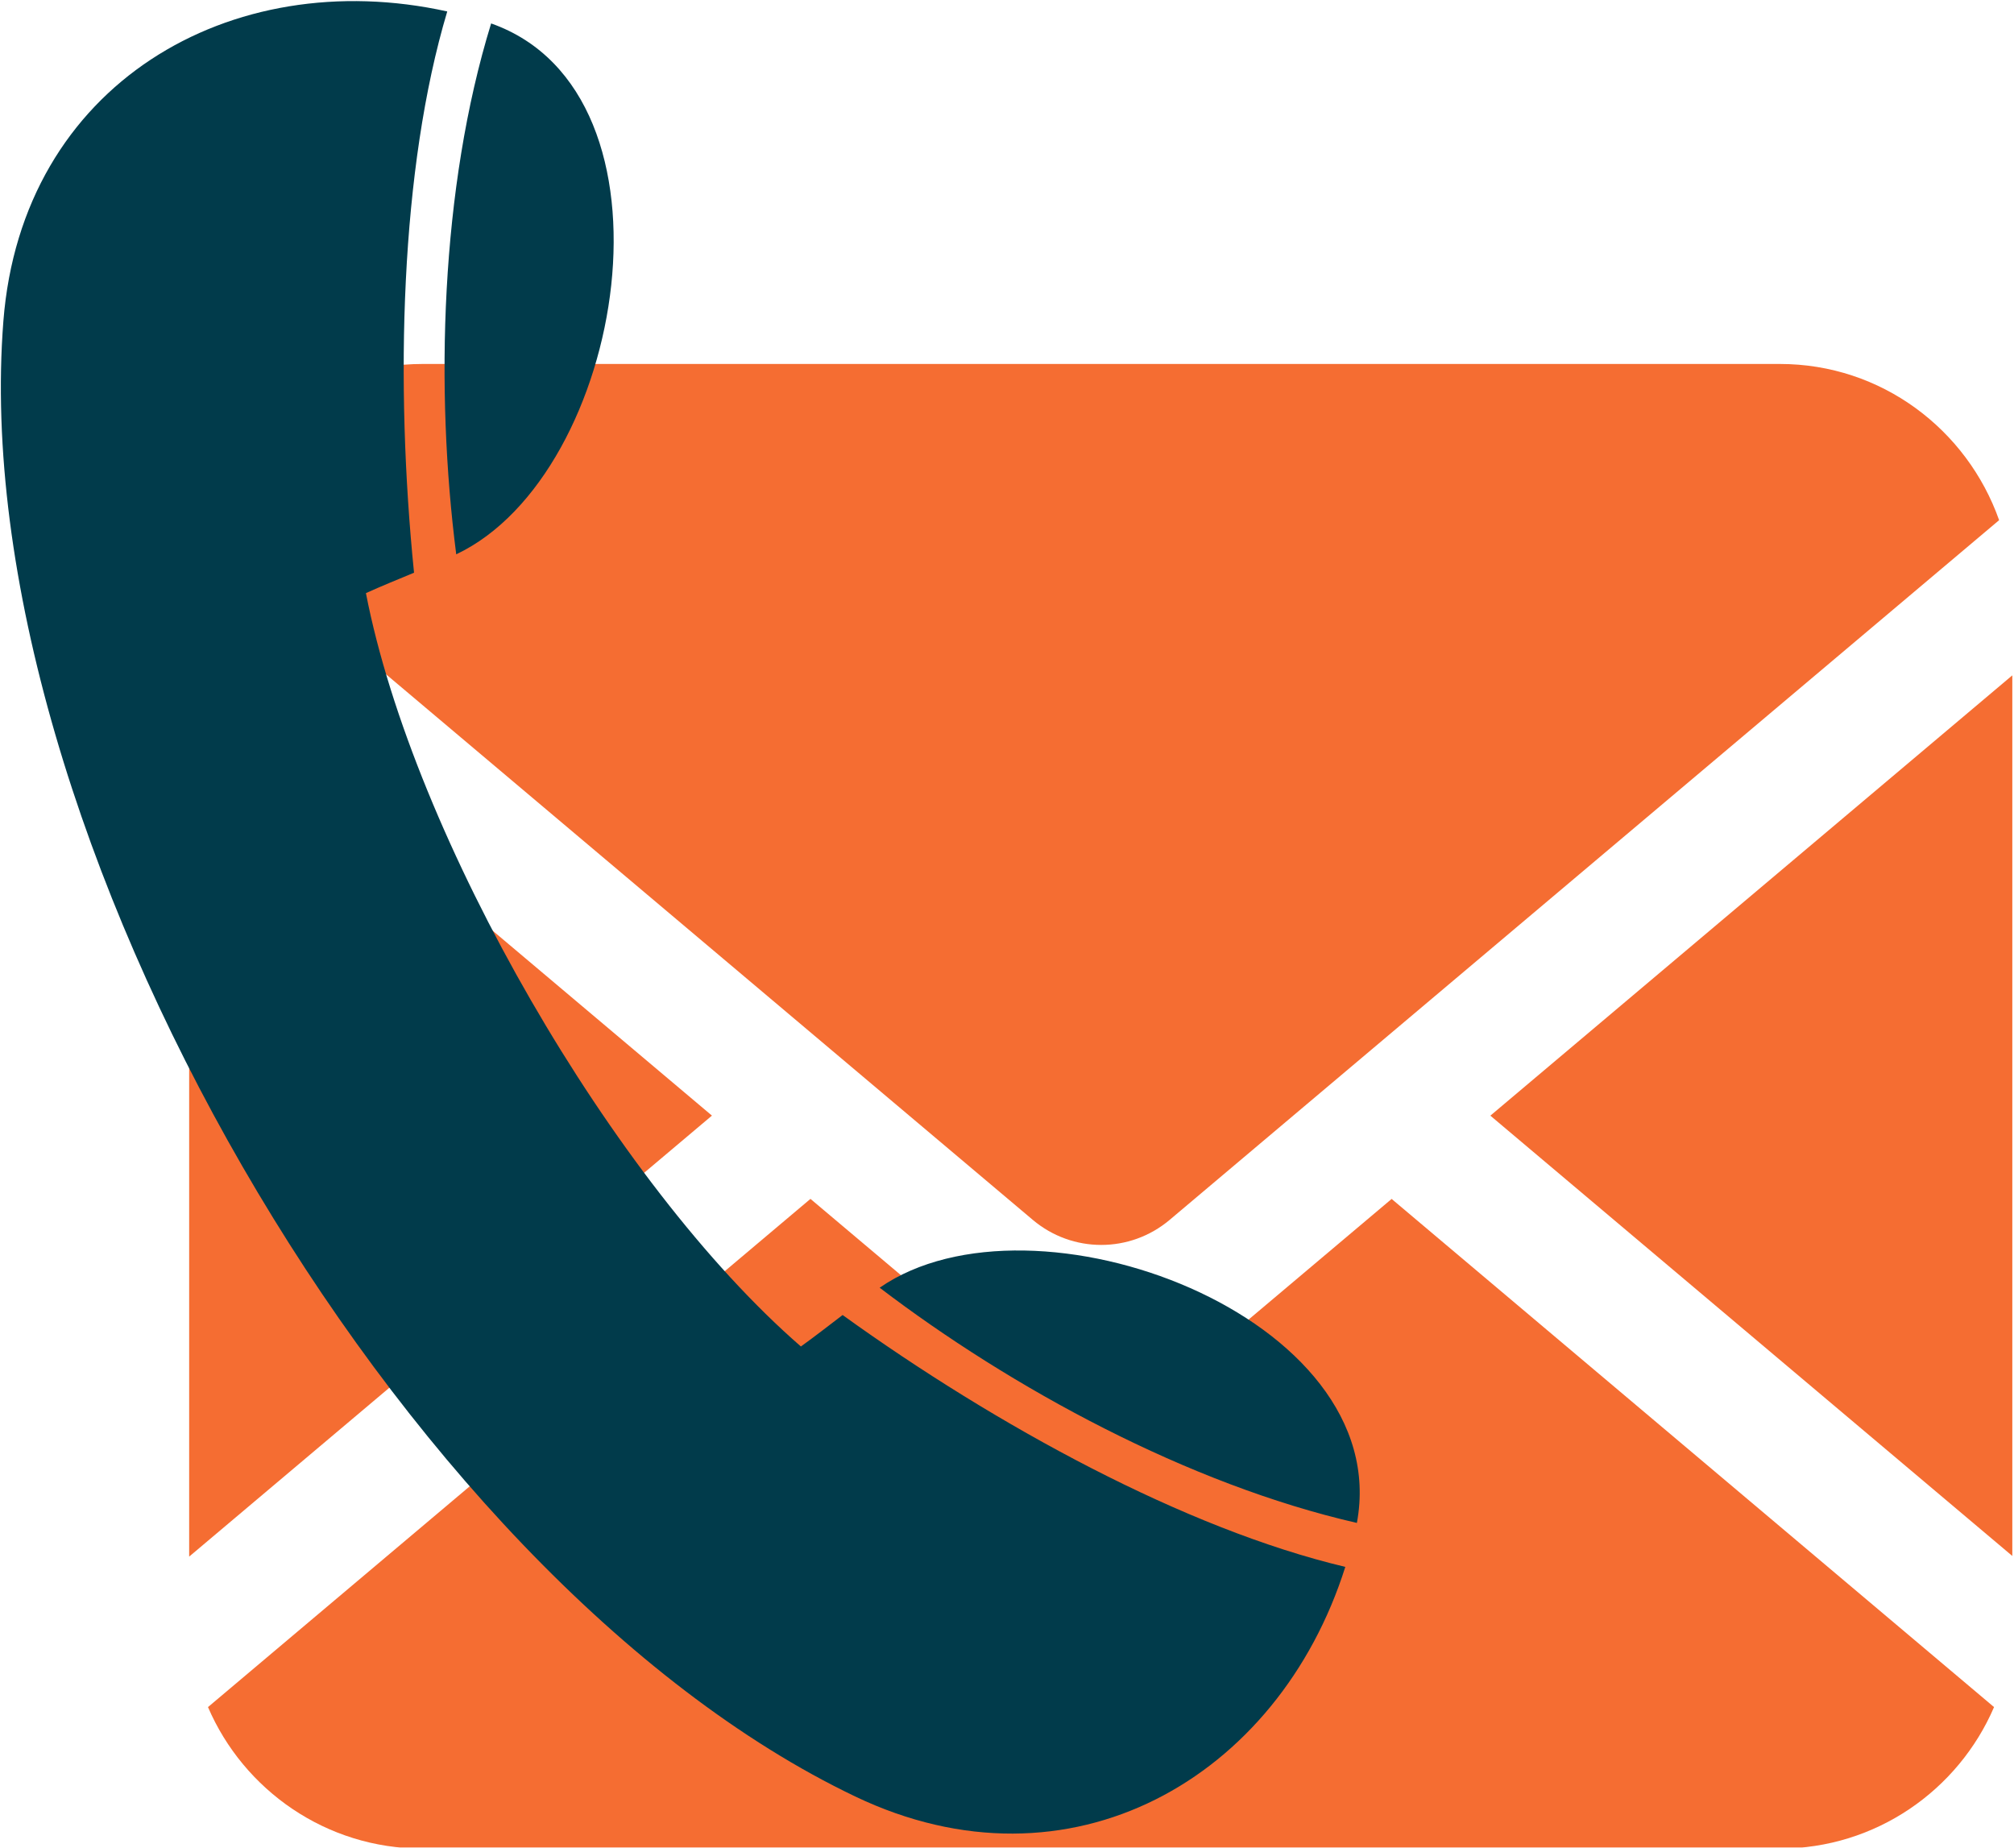 <svg xmlns="http://www.w3.org/2000/svg" xmlns:xlink="http://www.w3.org/1999/xlink" xmlns:serif="http://www.serif.com/" width="100%" height="100%" viewBox="0 0 1187 1089" xml:space="preserve" style="fill-rule:evenodd;clip-rule:evenodd;stroke-linejoin:round;stroke-miterlimit:2;">    <g id="Artboard2" transform="matrix(1,0,0,1,-108.511,-79.648)">        <rect x="108.511" y="79.648" width="1186.01" height="1088.88" style="fill:none;"></rect>        <clipPath id="_clip1">            <rect x="108.511" y="79.648" width="1186.01" height="1088.88"></rect>        </clipPath>        <g clip-path="url(#_clip1)">            <g transform="matrix(1,0,0,1,157.511,131.648)">                <path d="M70.828,254.58C89.672,201.142 140.156,162.518 200.018,162.518L1000.04,162.518C1059.85,162.518 1110.34,201.143 1129.23,254.58L640.368,666.98C617.024,686.668 583.04,686.668 559.696,666.98L70.828,254.58ZM829.408,605.58L1137.52,865.5L1137.52,345.61L829.408,605.53L829.408,605.58ZM62.488,345.66L62.488,865.45L370.598,605.53L62.488,345.66ZM771.228,654.61L688.634,724.266C662.946,745.969 631.446,756.75 599.946,756.75C568.446,756.75 536.946,745.922 511.258,724.266L428.664,654.61L73.584,954.14C94.631,1003.12 143.287,1037.53 199.904,1037.53L999.924,1037.53C1056.55,1037.53 1105.2,1003.12 1126.24,954.14L771.164,654.61L771.228,654.61Z" style="fill:rgb(245,109,50);fill-rule:nonzero;"></path>            </g>            <g transform="matrix(1,0,0,1,-90.546,20.34)">                <path d="M671.07,852.92C679.218,847.064 687.382,840.701 695.675,834.365C786.468,899.775 897.685,960.435 991.945,982.815C952.515,1107.56 829.465,1178.54 703.065,1118.12C432.855,988.965 177.785,547.165 201.045,248.595C211.916,108.915 334.915,37.855 462.655,66.055C434.917,158.875 431.843,285.515 443.081,396.855C433.444,400.867 423.862,404.75 414.722,408.886C442.66,552.646 560.542,756.846 671.082,852.906L671.07,852.92ZM467.95,386.01C567.575,338.983 605.09,114.25 488.516,73.12C458.496,170.561 455.536,289.46 467.95,386.01ZM717.51,818.27C808.049,755.497 1021.43,835.375 998.77,956.9C899.36,934.166 794.91,877.287 717.51,818.27Z" style="fill:rgb(1,59,75);"></path>            </g>        </g>    </g></svg>